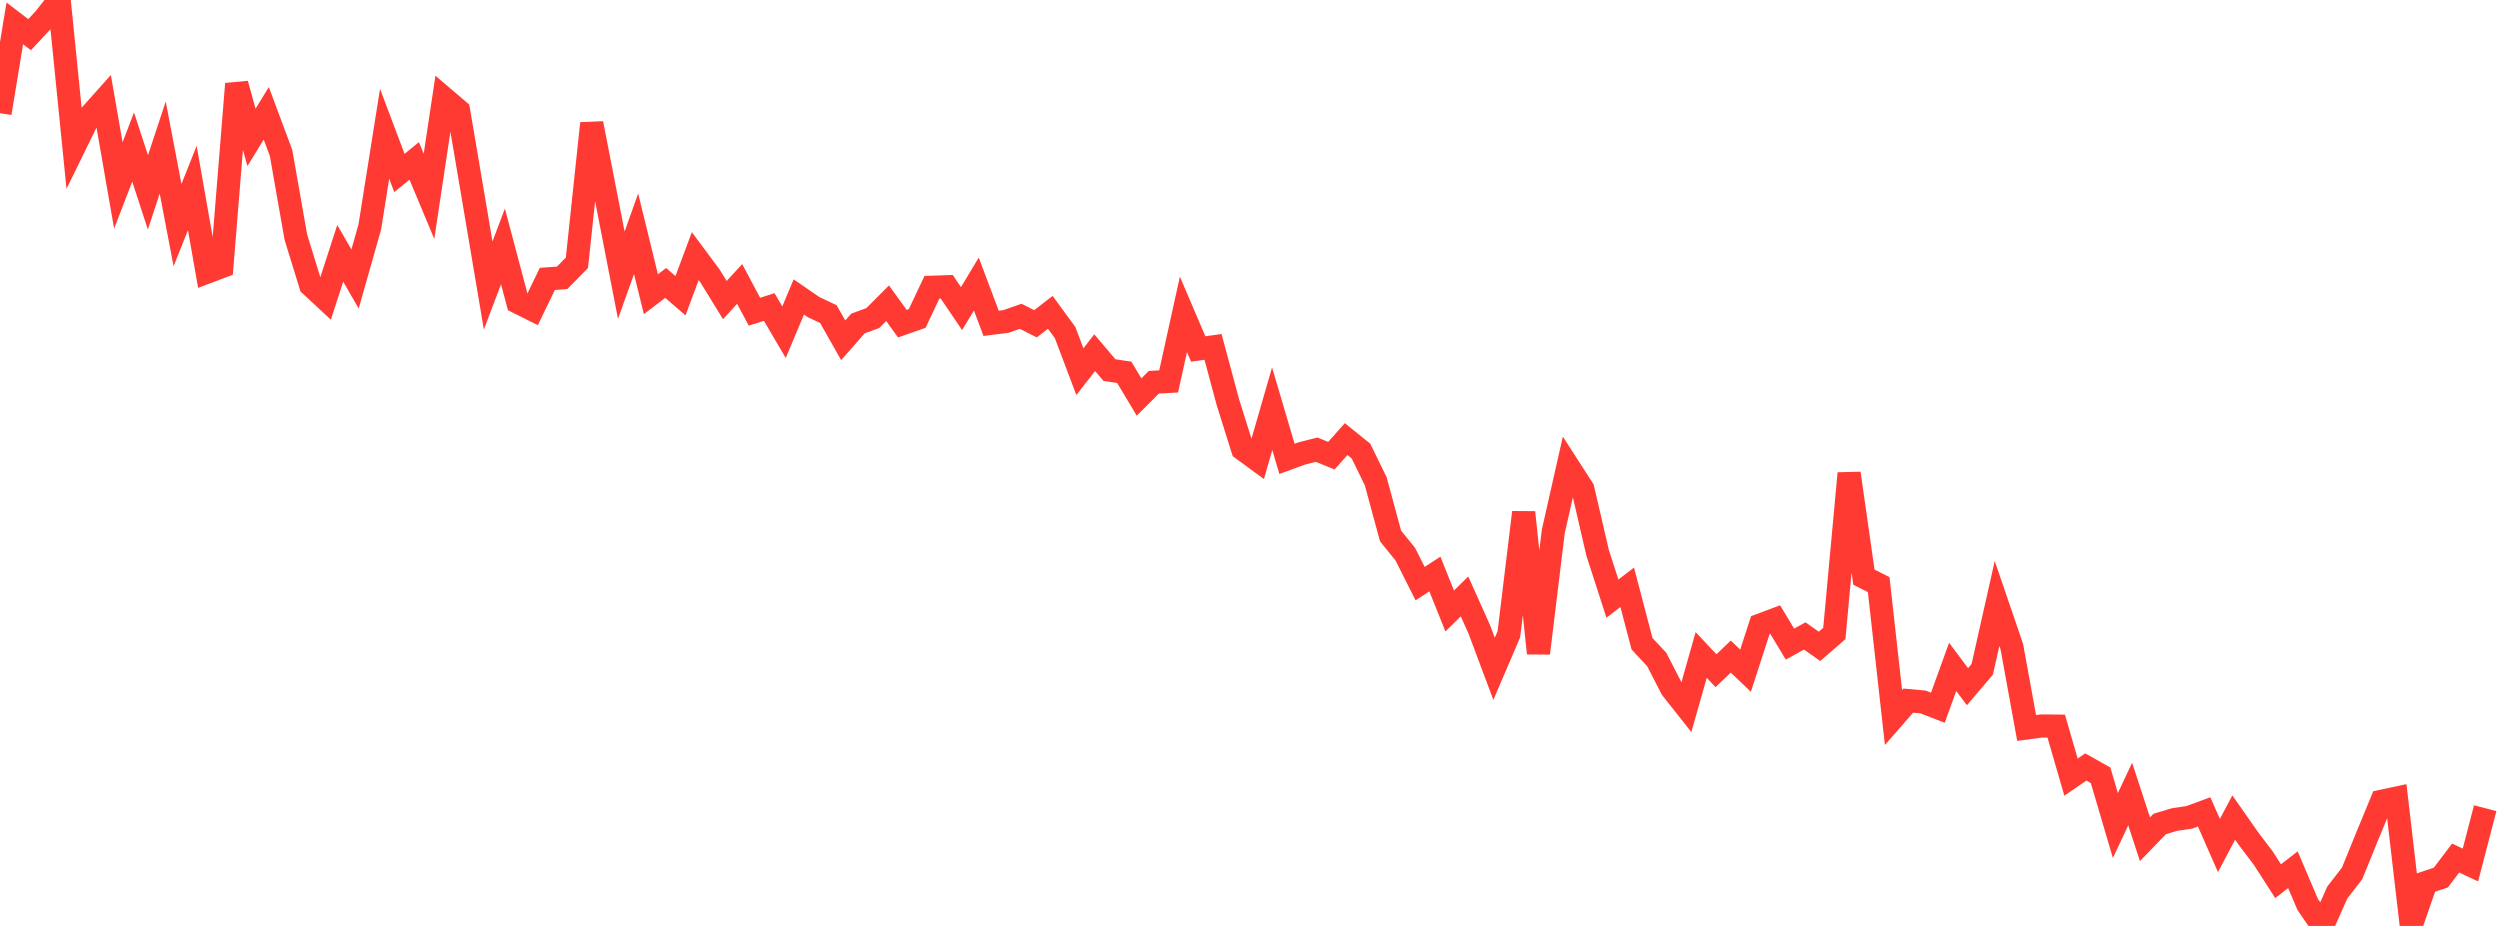 <?xml version="1.0" standalone="no"?>
<!DOCTYPE svg PUBLIC "-//W3C//DTD SVG 1.1//EN" "http://www.w3.org/Graphics/SVG/1.1/DTD/svg11.dtd">

<svg width="135" height="50" viewBox="0 0 135 50" preserveAspectRatio="none" 
  xmlns="http://www.w3.org/2000/svg"
  xmlns:xlink="http://www.w3.org/1999/xlink">


<polyline points="0.0, 6.111 0.799, 1.264 1.598, 1.872 2.396, 1.016 3.195, 0.0 3.994, 7.954 4.793, 6.323 5.592, 5.429 6.391, 10.015 7.189, 7.94 7.988, 10.389 8.787, 7.967 9.586, 12.157 10.385, 10.152 11.183, 14.694 11.982, 14.392 12.781, 4.529 13.58, 7.419 14.379, 6.119 15.178, 8.261 15.976, 12.805 16.775, 15.398 17.574, 16.14 18.373, 13.679 19.172, 15.067 19.97, 12.251 20.769, 7.222 21.568, 9.341 22.367, 8.689 23.166, 10.6 23.964, 5.295 24.763, 5.977 25.562, 10.68 26.361, 15.418 27.16, 13.307 27.959, 16.319 28.757, 16.717 29.556, 15.06 30.355, 15.004 31.154, 14.191 31.953, 6.663 32.751, 10.755 33.55, 14.861 34.349, 12.622 35.148, 15.888 35.947, 15.278 36.746, 15.97 37.544, 13.831 38.343, 14.905 39.142, 16.204 39.941, 15.333 40.74, 16.833 41.538, 16.579 42.337, 17.939 43.136, 16.035 43.935, 16.584 44.734, 16.964 45.533, 18.375 46.331, 17.469 47.13, 17.176 47.929, 16.374 48.728, 17.479 49.527, 17.199 50.325, 15.512 51.124, 15.485 51.923, 16.665 52.722, 15.338 53.521, 17.46 54.32, 17.359 55.118, 17.081 55.917, 17.484 56.716, 16.866 57.515, 17.957 58.314, 20.071 59.112, 19.044 59.911, 19.986 60.71, 20.104 61.509, 21.439 62.308, 20.641 63.107, 20.597 63.905, 16.976 64.704, 18.845 65.503, 18.732 66.302, 21.706 67.101, 24.251 67.899, 24.836 68.698, 22.071 69.497, 24.779 70.296, 24.486 71.095, 24.283 71.893, 24.607 72.692, 23.712 73.491, 24.356 74.29, 25.99 75.089, 28.94 75.888, 29.929 76.686, 31.515 77.485, 30.998 78.284, 32.995 79.083, 32.207 79.882, 33.987 80.68, 36.116 81.479, 34.251 82.278, 27.668 83.077, 35.274 83.876, 28.708 84.675, 25.167 85.473, 26.406 86.272, 29.855 87.071, 32.324 87.87, 31.716 88.669, 34.761 89.467, 35.617 90.266, 37.175 91.065, 38.186 91.864, 35.367 92.663, 36.219 93.462, 35.455 94.26, 36.218 95.059, 33.751 95.858, 33.453 96.657, 34.781 97.456, 34.341 98.254, 34.902 99.053, 34.209 99.852, 25.559 100.651, 31.165 101.45, 31.57 102.249, 38.748 103.047, 37.833 103.846, 37.906 104.645, 38.217 105.444, 36.011 106.243, 37.081 107.041, 36.143 107.84, 32.589 108.639, 34.926 109.438, 39.31 110.237, 39.204 111.036, 39.21 111.834, 41.964 112.633, 41.417 113.432, 41.866 114.231, 44.578 115.03, 42.879 115.828, 45.319 116.627, 44.494 117.426, 44.254 118.225, 44.136 119.024, 43.841 119.822, 45.658 120.621, 44.146 121.42, 45.287 122.219, 46.343 123.018, 47.585 123.817, 46.964 124.615, 48.84 125.414, 50.0 126.213, 48.197 127.012, 47.166 127.811, 45.202 128.609, 43.268 129.408, 43.098 130.207, 49.96 131.006, 47.654 131.805, 47.39 132.604, 46.335 133.402, 46.711 134.201, 43.642" fill="none" stroke="#ff3a33" stroke-width="1.25"/>

</svg>